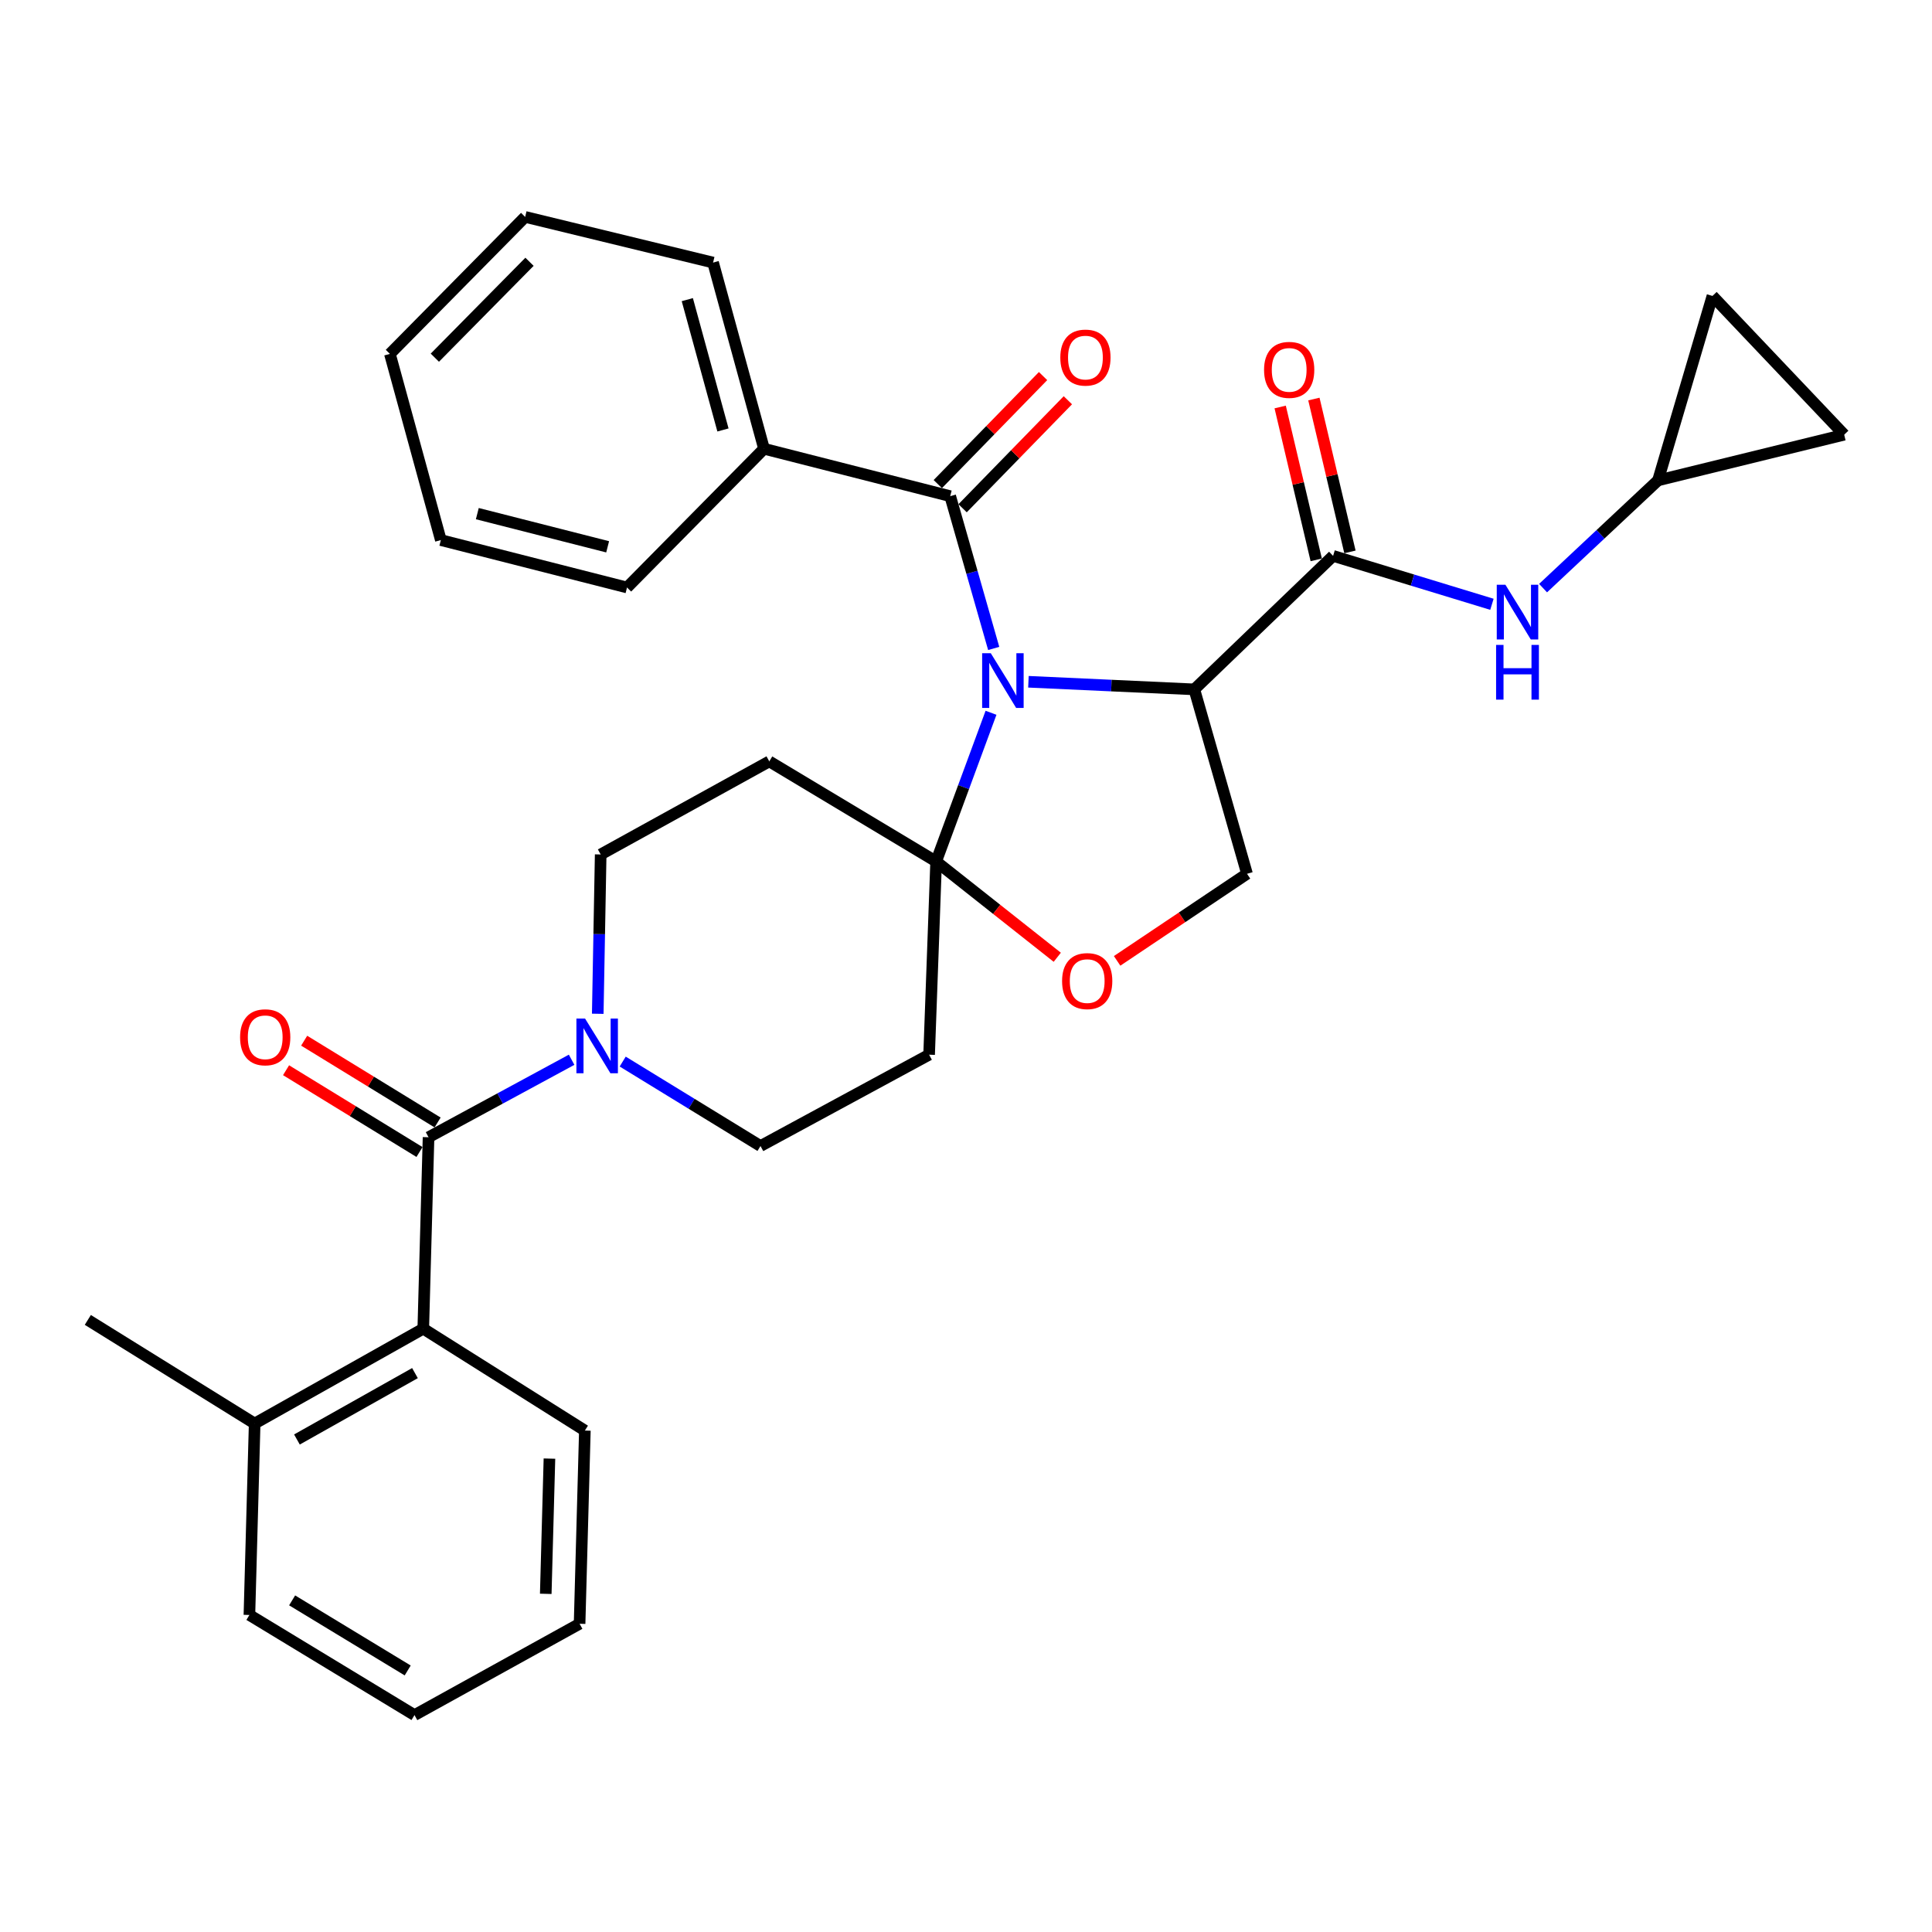 <?xml version='1.0' encoding='iso-8859-1'?>
<svg version='1.1' baseProfile='full'
              xmlns='http://www.w3.org/2000/svg'
                      xmlns:rdkit='http://www.rdkit.org/xml'
                      xmlns:xlink='http://www.w3.org/1999/xlink'
                  xml:space='preserve'
width='1000px' height='1000px' viewBox='0 0 1000 1000'>
<!-- END OF HEADER -->
<rect style='opacity:1.0;fill:#FFFFFF;stroke:none' width='1000' height='1000' x='0' y='0'> </rect>
<path class='bond-0' d='M 690.006,287.723 L 731.114,300.253' style='fill:none;fill-rule:evenodd;stroke:#000000;stroke-width:6px;stroke-linecap:butt;stroke-linejoin:miter;stroke-opacity:1' />
<path class='bond-0' d='M 731.114,300.253 L 772.222,312.783' style='fill:none;fill-rule:evenodd;stroke:#0000FF;stroke-width:6px;stroke-linecap:butt;stroke-linejoin:miter;stroke-opacity:1' />
<path class='bond-1' d='M 698.731,285.665 L 689.399,246.103' style='fill:none;fill-rule:evenodd;stroke:#000000;stroke-width:6px;stroke-linecap:butt;stroke-linejoin:miter;stroke-opacity:1' />
<path class='bond-1' d='M 689.399,246.103 L 680.066,206.542' style='fill:none;fill-rule:evenodd;stroke:#FF0000;stroke-width:6px;stroke-linecap:butt;stroke-linejoin:miter;stroke-opacity:1' />
<path class='bond-1' d='M 681.281,289.781 L 671.949,250.22' style='fill:none;fill-rule:evenodd;stroke:#000000;stroke-width:6px;stroke-linecap:butt;stroke-linejoin:miter;stroke-opacity:1' />
<path class='bond-1' d='M 671.949,250.22 L 662.617,210.658' style='fill:none;fill-rule:evenodd;stroke:#FF0000;stroke-width:6px;stroke-linecap:butt;stroke-linejoin:miter;stroke-opacity:1' />
<path class='bond-2' d='M 690.006,287.723 L 618.181,356.818' style='fill:none;fill-rule:evenodd;stroke:#000000;stroke-width:6px;stroke-linecap:butt;stroke-linejoin:miter;stroke-opacity:1' />
<path class='bond-3' d='M 798.689,304.413 L 828.439,276.526' style='fill:none;fill-rule:evenodd;stroke:#0000FF;stroke-width:6px;stroke-linecap:butt;stroke-linejoin:miter;stroke-opacity:1' />
<path class='bond-3' d='M 828.439,276.526 L 858.188,248.638' style='fill:none;fill-rule:evenodd;stroke:#000000;stroke-width:6px;stroke-linecap:butt;stroke-linejoin:miter;stroke-opacity:1' />
<path class='bond-4' d='M 858.188,248.638 L 886.366,153.177' style='fill:none;fill-rule:evenodd;stroke:#000000;stroke-width:6px;stroke-linecap:butt;stroke-linejoin:miter;stroke-opacity:1' />
<path class='bond-5' d='M 858.188,248.638 L 954.545,225.002' style='fill:none;fill-rule:evenodd;stroke:#000000;stroke-width:6px;stroke-linecap:butt;stroke-linejoin:miter;stroke-opacity:1' />
<path class='bond-6' d='M 886.366,153.177 L 954.545,225.002' style='fill:none;fill-rule:evenodd;stroke:#000000;stroke-width:6px;stroke-linecap:butt;stroke-linejoin:miter;stroke-opacity:1' />
<path class='bond-7' d='M 309.394,524.728 L 310.152,483.499' style='fill:none;fill-rule:evenodd;stroke:#0000FF;stroke-width:6px;stroke-linecap:butt;stroke-linejoin:miter;stroke-opacity:1' />
<path class='bond-7' d='M 310.152,483.499 L 310.911,442.269' style='fill:none;fill-rule:evenodd;stroke:#000000;stroke-width:6px;stroke-linecap:butt;stroke-linejoin:miter;stroke-opacity:1' />
<path class='bond-8' d='M 295.867,548.527 L 258.84,568.583' style='fill:none;fill-rule:evenodd;stroke:#0000FF;stroke-width:6px;stroke-linecap:butt;stroke-linejoin:miter;stroke-opacity:1' />
<path class='bond-8' d='M 258.84,568.583 L 221.814,588.638' style='fill:none;fill-rule:evenodd;stroke:#000000;stroke-width:6px;stroke-linecap:butt;stroke-linejoin:miter;stroke-opacity:1' />
<path class='bond-9' d='M 322.307,549.467 L 357.97,571.324' style='fill:none;fill-rule:evenodd;stroke:#0000FF;stroke-width:6px;stroke-linecap:butt;stroke-linejoin:miter;stroke-opacity:1' />
<path class='bond-9' d='M 357.97,571.324 L 393.632,593.18' style='fill:none;fill-rule:evenodd;stroke:#000000;stroke-width:6px;stroke-linecap:butt;stroke-linejoin:miter;stroke-opacity:1' />
<path class='bond-10' d='M 219.085,687.725 L 131.812,736.82' style='fill:none;fill-rule:evenodd;stroke:#000000;stroke-width:6px;stroke-linecap:butt;stroke-linejoin:miter;stroke-opacity:1' />
<path class='bond-10' d='M 214.785,710.715 L 153.693,745.082' style='fill:none;fill-rule:evenodd;stroke:#000000;stroke-width:6px;stroke-linecap:butt;stroke-linejoin:miter;stroke-opacity:1' />
<path class='bond-11' d='M 219.085,687.725 L 302.723,740.455' style='fill:none;fill-rule:evenodd;stroke:#000000;stroke-width:6px;stroke-linecap:butt;stroke-linejoin:miter;stroke-opacity:1' />
<path class='bond-12' d='M 219.085,687.725 L 221.814,588.638' style='fill:none;fill-rule:evenodd;stroke:#000000;stroke-width:6px;stroke-linecap:butt;stroke-linejoin:miter;stroke-opacity:1' />
<path class='bond-13' d='M 226.499,580.995 L 191.967,559.827' style='fill:none;fill-rule:evenodd;stroke:#000000;stroke-width:6px;stroke-linecap:butt;stroke-linejoin:miter;stroke-opacity:1' />
<path class='bond-13' d='M 191.967,559.827 L 157.434,538.659' style='fill:none;fill-rule:evenodd;stroke:#FF0000;stroke-width:6px;stroke-linecap:butt;stroke-linejoin:miter;stroke-opacity:1' />
<path class='bond-13' d='M 217.129,596.281 L 182.597,575.113' style='fill:none;fill-rule:evenodd;stroke:#000000;stroke-width:6px;stroke-linecap:butt;stroke-linejoin:miter;stroke-opacity:1' />
<path class='bond-13' d='M 182.597,575.113 L 148.064,553.945' style='fill:none;fill-rule:evenodd;stroke:#FF0000;stroke-width:6px;stroke-linecap:butt;stroke-linejoin:miter;stroke-opacity:1' />
<path class='bond-14' d='M 131.812,736.82 L 45.455,683.183' style='fill:none;fill-rule:evenodd;stroke:#000000;stroke-width:6px;stroke-linecap:butt;stroke-linejoin:miter;stroke-opacity:1' />
<path class='bond-15' d='M 131.812,736.82 L 129.093,835.906' style='fill:none;fill-rule:evenodd;stroke:#000000;stroke-width:6px;stroke-linecap:butt;stroke-linejoin:miter;stroke-opacity:1' />
<path class='bond-16' d='M 302.723,740.455 L 299.994,840.458' style='fill:none;fill-rule:evenodd;stroke:#000000;stroke-width:6px;stroke-linecap:butt;stroke-linejoin:miter;stroke-opacity:1' />
<path class='bond-16' d='M 284.392,754.967 L 282.481,824.969' style='fill:none;fill-rule:evenodd;stroke:#000000;stroke-width:6px;stroke-linecap:butt;stroke-linejoin:miter;stroke-opacity:1' />
<path class='bond-17' d='M 512.948,368.931 L 498.745,407.418' style='fill:none;fill-rule:evenodd;stroke:#0000FF;stroke-width:6px;stroke-linecap:butt;stroke-linejoin:miter;stroke-opacity:1' />
<path class='bond-17' d='M 498.745,407.418 L 484.541,445.905' style='fill:none;fill-rule:evenodd;stroke:#000000;stroke-width:6px;stroke-linecap:butt;stroke-linejoin:miter;stroke-opacity:1' />
<path class='bond-18' d='M 514.34,335.634 L 503.081,296.225' style='fill:none;fill-rule:evenodd;stroke:#0000FF;stroke-width:6px;stroke-linecap:butt;stroke-linejoin:miter;stroke-opacity:1' />
<path class='bond-18' d='M 503.081,296.225 L 491.822,256.815' style='fill:none;fill-rule:evenodd;stroke:#000000;stroke-width:6px;stroke-linecap:butt;stroke-linejoin:miter;stroke-opacity:1' />
<path class='bond-19' d='M 532.314,352.882 L 575.247,354.85' style='fill:none;fill-rule:evenodd;stroke:#0000FF;stroke-width:6px;stroke-linecap:butt;stroke-linejoin:miter;stroke-opacity:1' />
<path class='bond-19' d='M 575.247,354.85 L 618.181,356.818' style='fill:none;fill-rule:evenodd;stroke:#000000;stroke-width:6px;stroke-linecap:butt;stroke-linejoin:miter;stroke-opacity:1' />
<path class='bond-20' d='M 395.455,232.273 L 369.09,135.905' style='fill:none;fill-rule:evenodd;stroke:#000000;stroke-width:6px;stroke-linecap:butt;stroke-linejoin:miter;stroke-opacity:1' />
<path class='bond-20' d='M 374.207,222.549 L 355.751,155.092' style='fill:none;fill-rule:evenodd;stroke:#000000;stroke-width:6px;stroke-linecap:butt;stroke-linejoin:miter;stroke-opacity:1' />
<path class='bond-21' d='M 395.455,232.273 L 324.547,304.088' style='fill:none;fill-rule:evenodd;stroke:#000000;stroke-width:6px;stroke-linecap:butt;stroke-linejoin:miter;stroke-opacity:1' />
<path class='bond-22' d='M 395.455,232.273 L 491.822,256.815' style='fill:none;fill-rule:evenodd;stroke:#000000;stroke-width:6px;stroke-linecap:butt;stroke-linejoin:miter;stroke-opacity:1' />
<path class='bond-23' d='M 498.242,263.072 L 525.485,235.12' style='fill:none;fill-rule:evenodd;stroke:#000000;stroke-width:6px;stroke-linecap:butt;stroke-linejoin:miter;stroke-opacity:1' />
<path class='bond-23' d='M 525.485,235.12 L 552.727,207.168' style='fill:none;fill-rule:evenodd;stroke:#FF0000;stroke-width:6px;stroke-linecap:butt;stroke-linejoin:miter;stroke-opacity:1' />
<path class='bond-23' d='M 485.403,250.559 L 512.645,222.607' style='fill:none;fill-rule:evenodd;stroke:#000000;stroke-width:6px;stroke-linecap:butt;stroke-linejoin:miter;stroke-opacity:1' />
<path class='bond-23' d='M 512.645,222.607 L 539.888,194.655' style='fill:none;fill-rule:evenodd;stroke:#FF0000;stroke-width:6px;stroke-linecap:butt;stroke-linejoin:miter;stroke-opacity:1' />
<path class='bond-24' d='M 369.09,135.905 L 271.816,112.269' style='fill:none;fill-rule:evenodd;stroke:#000000;stroke-width:6px;stroke-linecap:butt;stroke-linejoin:miter;stroke-opacity:1' />
<path class='bond-25' d='M 324.547,304.088 L 228.179,279.545' style='fill:none;fill-rule:evenodd;stroke:#000000;stroke-width:6px;stroke-linecap:butt;stroke-linejoin:miter;stroke-opacity:1' />
<path class='bond-25' d='M 314.516,283.032 L 247.059,265.852' style='fill:none;fill-rule:evenodd;stroke:#000000;stroke-width:6px;stroke-linecap:butt;stroke-linejoin:miter;stroke-opacity:1' />
<path class='bond-26' d='M 484.541,445.905 L 515.89,470.692' style='fill:none;fill-rule:evenodd;stroke:#000000;stroke-width:6px;stroke-linecap:butt;stroke-linejoin:miter;stroke-opacity:1' />
<path class='bond-26' d='M 515.89,470.692 L 547.239,495.48' style='fill:none;fill-rule:evenodd;stroke:#FF0000;stroke-width:6px;stroke-linecap:butt;stroke-linejoin:miter;stroke-opacity:1' />
<path class='bond-27' d='M 484.541,445.905 L 480.906,545.908' style='fill:none;fill-rule:evenodd;stroke:#000000;stroke-width:6px;stroke-linecap:butt;stroke-linejoin:miter;stroke-opacity:1' />
<path class='bond-28' d='M 484.541,445.905 L 398.184,394.09' style='fill:none;fill-rule:evenodd;stroke:#000000;stroke-width:6px;stroke-linecap:butt;stroke-linejoin:miter;stroke-opacity:1' />
<path class='bond-29' d='M 578.221,497.344 L 611.837,474.807' style='fill:none;fill-rule:evenodd;stroke:#FF0000;stroke-width:6px;stroke-linecap:butt;stroke-linejoin:miter;stroke-opacity:1' />
<path class='bond-29' d='M 611.837,474.807 L 645.453,452.269' style='fill:none;fill-rule:evenodd;stroke:#000000;stroke-width:6px;stroke-linecap:butt;stroke-linejoin:miter;stroke-opacity:1' />
<path class='bond-30' d='M 645.453,452.269 L 618.181,356.818' style='fill:none;fill-rule:evenodd;stroke:#000000;stroke-width:6px;stroke-linecap:butt;stroke-linejoin:miter;stroke-opacity:1' />
<path class='bond-31' d='M 480.906,545.908 L 393.632,593.18' style='fill:none;fill-rule:evenodd;stroke:#000000;stroke-width:6px;stroke-linecap:butt;stroke-linejoin:miter;stroke-opacity:1' />
<path class='bond-32' d='M 398.184,394.09 L 310.911,442.269' style='fill:none;fill-rule:evenodd;stroke:#000000;stroke-width:6px;stroke-linecap:butt;stroke-linejoin:miter;stroke-opacity:1' />
<path class='bond-33' d='M 271.816,112.269 L 201.814,183.178' style='fill:none;fill-rule:evenodd;stroke:#000000;stroke-width:6px;stroke-linecap:butt;stroke-linejoin:miter;stroke-opacity:1' />
<path class='bond-33' d='M 274.074,135.501 L 225.073,185.137' style='fill:none;fill-rule:evenodd;stroke:#000000;stroke-width:6px;stroke-linecap:butt;stroke-linejoin:miter;stroke-opacity:1' />
<path class='bond-34' d='M 228.179,279.545 L 201.814,183.178' style='fill:none;fill-rule:evenodd;stroke:#000000;stroke-width:6px;stroke-linecap:butt;stroke-linejoin:miter;stroke-opacity:1' />
<path class='bond-35' d='M 129.093,835.906 L 214.543,887.731' style='fill:none;fill-rule:evenodd;stroke:#000000;stroke-width:6px;stroke-linecap:butt;stroke-linejoin:miter;stroke-opacity:1' />
<path class='bond-35' d='M 151.207,828.35 L 211.023,864.627' style='fill:none;fill-rule:evenodd;stroke:#000000;stroke-width:6px;stroke-linecap:butt;stroke-linejoin:miter;stroke-opacity:1' />
<path class='bond-36' d='M 299.994,840.458 L 214.543,887.731' style='fill:none;fill-rule:evenodd;stroke:#000000;stroke-width:6px;stroke-linecap:butt;stroke-linejoin:miter;stroke-opacity:1' />
<path  class='atom-1' d='M 779.197 302.657
L 788.477 317.657
Q 789.397 319.137, 790.877 321.817
Q 792.357 324.497, 792.437 324.657
L 792.437 302.657
L 796.197 302.657
L 796.197 330.977
L 792.317 330.977
L 782.357 314.577
Q 781.197 312.657, 779.957 310.457
Q 778.757 308.257, 778.397 307.577
L 778.397 330.977
L 774.717 330.977
L 774.717 302.657
L 779.197 302.657
' fill='#0000FF'/>
<path  class='atom-1' d='M 774.377 333.809
L 778.217 333.809
L 778.217 345.849
L 792.697 345.849
L 792.697 333.809
L 796.537 333.809
L 796.537 362.129
L 792.697 362.129
L 792.697 349.049
L 778.217 349.049
L 778.217 362.129
L 774.377 362.129
L 774.377 333.809
' fill='#0000FF'/>
<path  class='atom-2' d='M 654.276 191.445
Q 654.276 184.645, 657.636 180.845
Q 660.996 177.045, 667.276 177.045
Q 673.556 177.045, 676.916 180.845
Q 680.276 184.645, 680.276 191.445
Q 680.276 198.325, 676.876 202.245
Q 673.476 206.125, 667.276 206.125
Q 661.036 206.125, 657.636 202.245
Q 654.276 198.365, 654.276 191.445
M 667.276 202.925
Q 671.596 202.925, 673.916 200.045
Q 676.276 197.125, 676.276 191.445
Q 676.276 185.885, 673.916 183.085
Q 671.596 180.245, 667.276 180.245
Q 662.956 180.245, 660.596 183.045
Q 658.276 185.845, 658.276 191.445
Q 658.276 197.165, 660.596 200.045
Q 662.956 202.925, 667.276 202.925
' fill='#FF0000'/>
<path  class='atom-5' d='M 302.828 527.206
L 312.108 542.206
Q 313.028 543.686, 314.508 546.366
Q 315.988 549.046, 316.068 549.206
L 316.068 527.206
L 319.828 527.206
L 319.828 555.526
L 315.948 555.526
L 305.988 539.126
Q 304.828 537.206, 303.588 535.006
Q 302.388 532.806, 302.028 532.126
L 302.028 555.526
L 298.348 555.526
L 298.348 527.206
L 302.828 527.206
' fill='#0000FF'/>
<path  class='atom-8' d='M 124.27 536.894
Q 124.27 530.094, 127.63 526.294
Q 130.99 522.494, 137.27 522.494
Q 143.55 522.494, 146.91 526.294
Q 150.27 530.094, 150.27 536.894
Q 150.27 543.774, 146.87 547.694
Q 143.47 551.574, 137.27 551.574
Q 131.03 551.574, 127.63 547.694
Q 124.27 543.814, 124.27 536.894
M 137.27 548.374
Q 141.59 548.374, 143.91 545.494
Q 146.27 542.574, 146.27 536.894
Q 146.27 531.334, 143.91 528.534
Q 141.59 525.694, 137.27 525.694
Q 132.95 525.694, 130.59 528.494
Q 128.27 531.294, 128.27 536.894
Q 128.27 542.614, 130.59 545.494
Q 132.95 548.374, 137.27 548.374
' fill='#FF0000'/>
<path  class='atom-11' d='M 512.834 338.116
L 522.114 353.116
Q 523.034 354.596, 524.514 357.276
Q 525.994 359.956, 526.074 360.116
L 526.074 338.116
L 529.834 338.116
L 529.834 366.436
L 525.954 366.436
L 515.994 350.036
Q 514.834 348.116, 513.594 345.916
Q 512.394 343.716, 512.034 343.036
L 512.034 366.436
L 508.354 366.436
L 508.354 338.116
L 512.834 338.116
' fill='#0000FF'/>
<path  class='atom-14' d='M 548.815 185.081
Q 548.815 178.281, 552.175 174.481
Q 555.535 170.681, 561.815 170.681
Q 568.095 170.681, 571.455 174.481
Q 574.815 178.281, 574.815 185.081
Q 574.815 191.961, 571.415 195.881
Q 568.015 199.761, 561.815 199.761
Q 555.575 199.761, 552.175 195.881
Q 548.815 192.001, 548.815 185.081
M 561.815 196.561
Q 566.135 196.561, 568.455 193.681
Q 570.815 190.761, 570.815 185.081
Q 570.815 179.521, 568.455 176.721
Q 566.135 173.881, 561.815 173.881
Q 557.495 173.881, 555.135 176.681
Q 552.815 179.481, 552.815 185.081
Q 552.815 190.801, 555.135 193.681
Q 557.495 196.561, 561.815 196.561
' fill='#FF0000'/>
<path  class='atom-18' d='M 549.731 507.809
Q 549.731 501.009, 553.091 497.209
Q 556.451 493.409, 562.731 493.409
Q 569.011 493.409, 572.371 497.209
Q 575.731 501.009, 575.731 507.809
Q 575.731 514.689, 572.331 518.609
Q 568.931 522.489, 562.731 522.489
Q 556.491 522.489, 553.091 518.609
Q 549.731 514.729, 549.731 507.809
M 562.731 519.289
Q 567.051 519.289, 569.371 516.409
Q 571.731 513.489, 571.731 507.809
Q 571.731 502.249, 569.371 499.449
Q 567.051 496.609, 562.731 496.609
Q 558.411 496.609, 556.051 499.409
Q 553.731 502.209, 553.731 507.809
Q 553.731 513.529, 556.051 516.409
Q 558.411 519.289, 562.731 519.289
' fill='#FF0000'/>
</svg>
